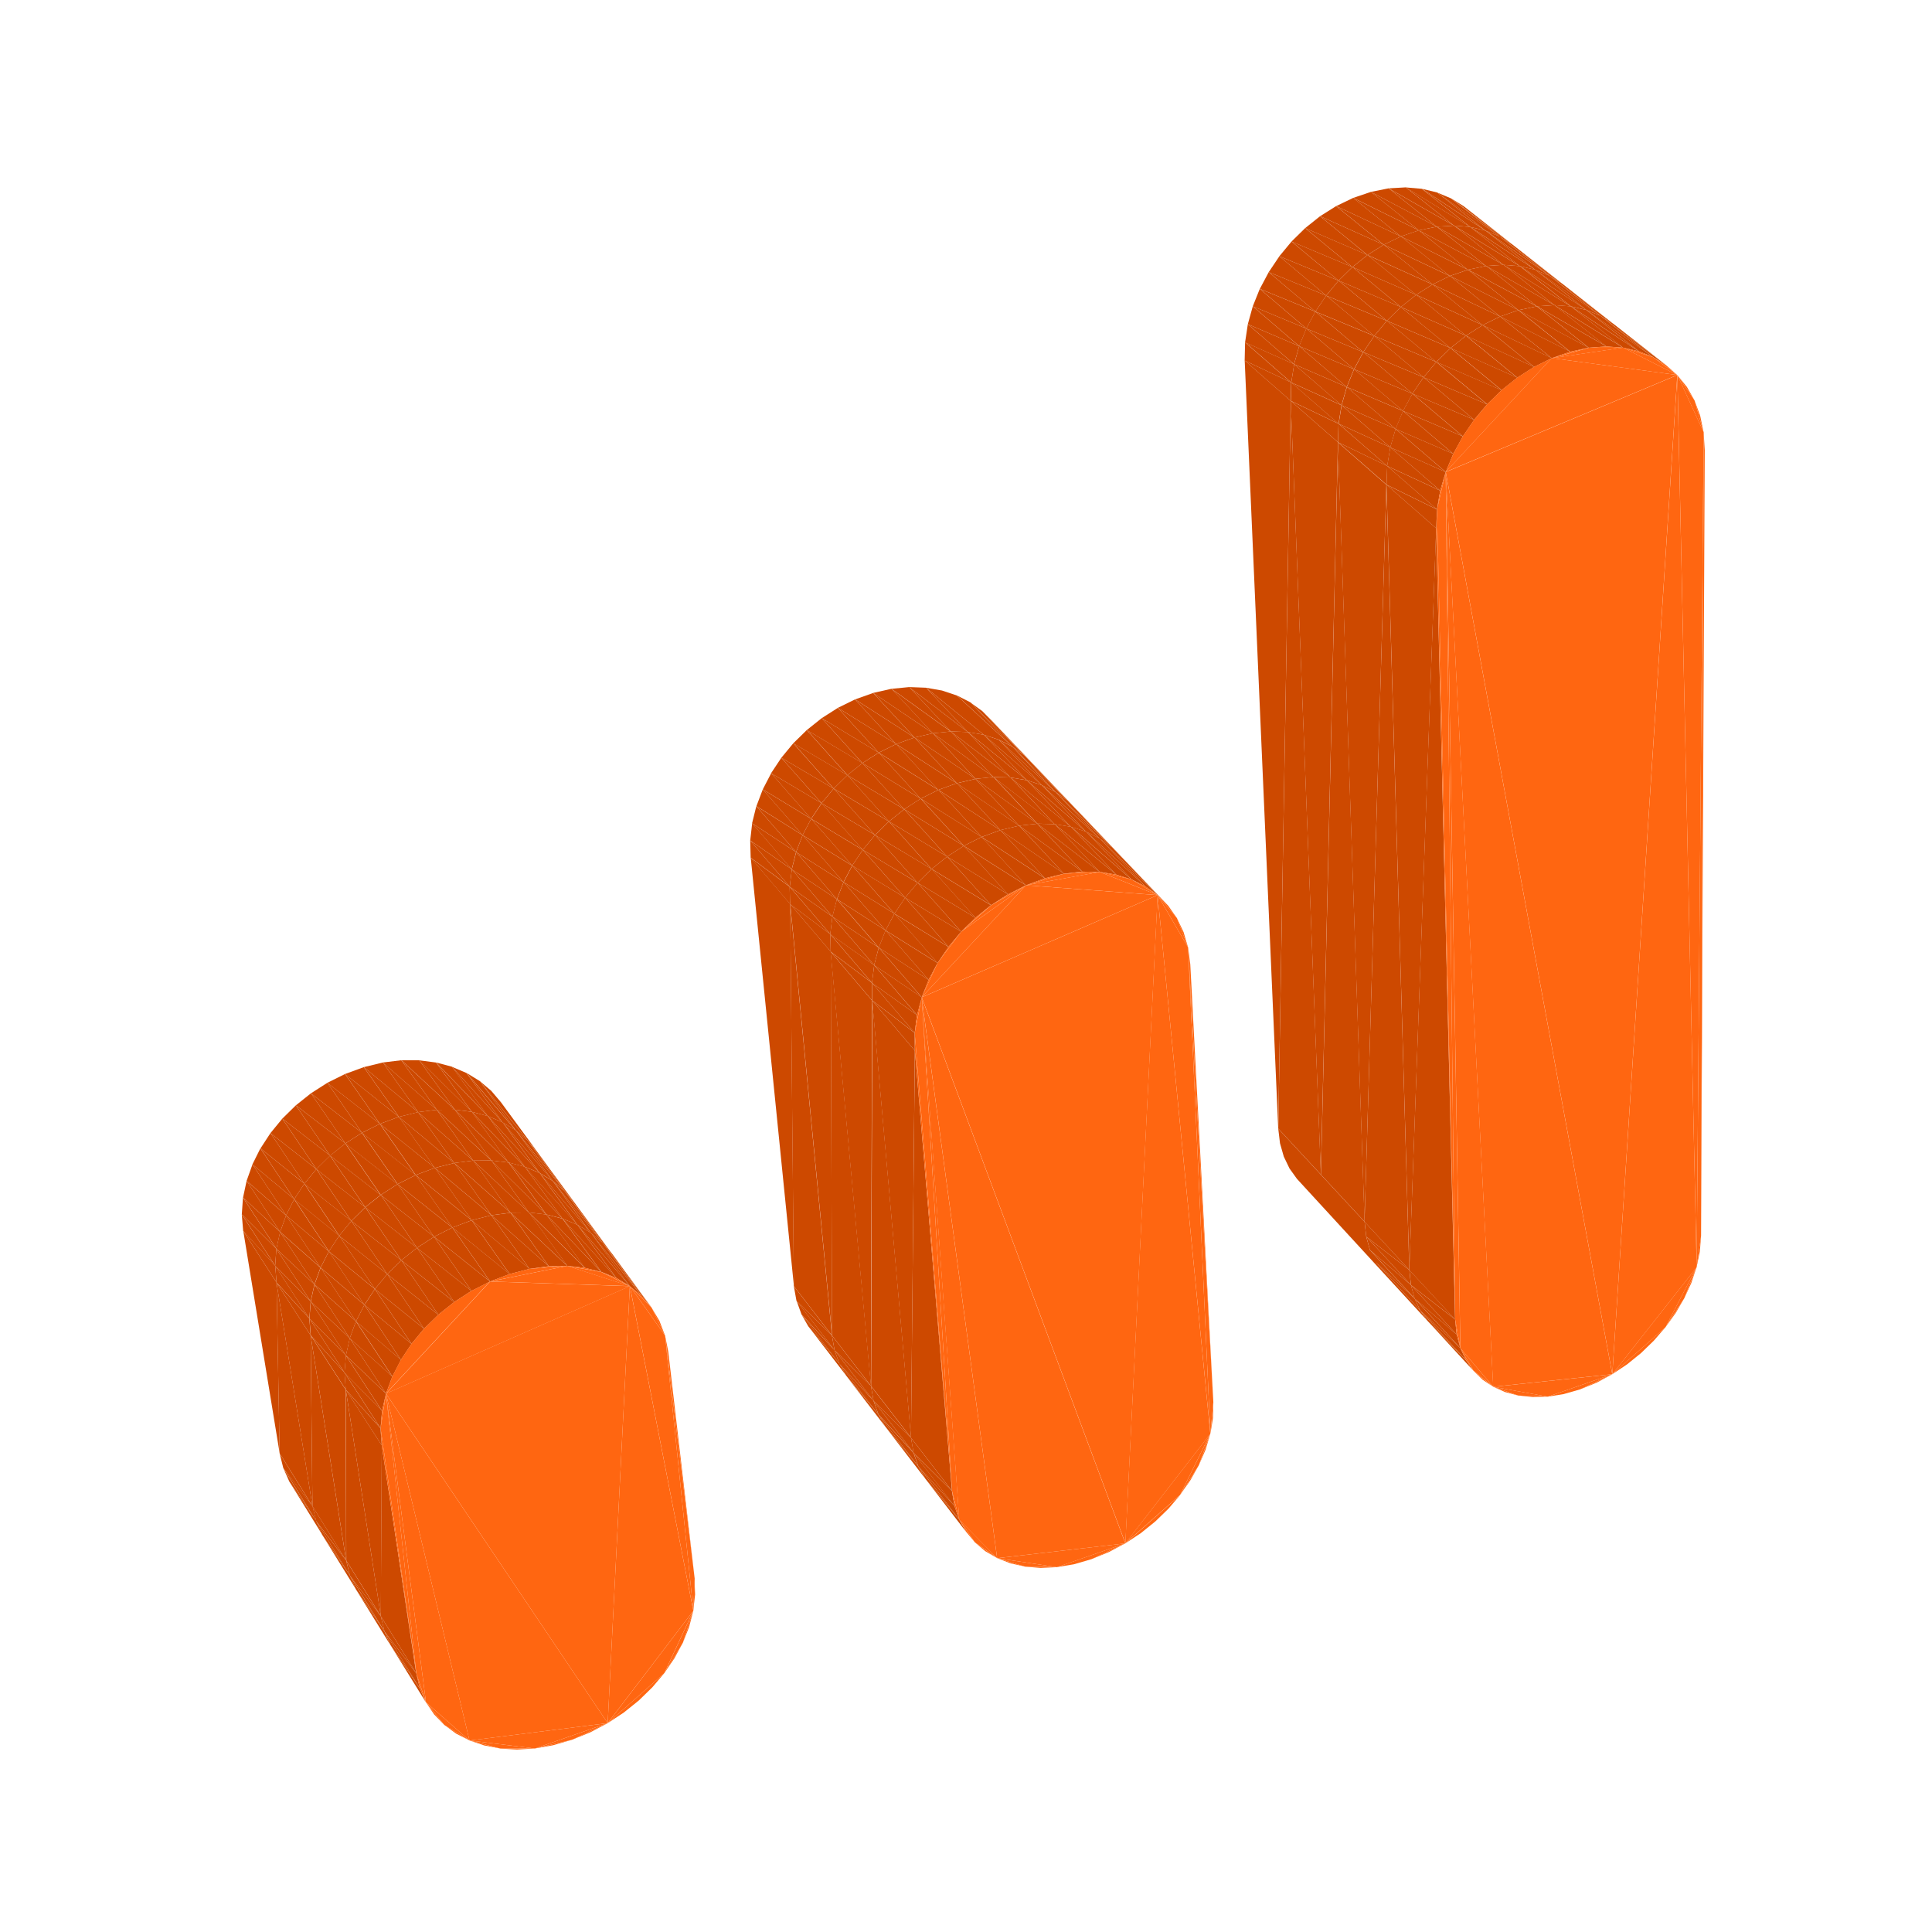 <?xml version="1.0" encoding="UTF-8"?> <svg xmlns="http://www.w3.org/2000/svg" width="55" height="55" viewBox="0 0 55 55" fill="none"><path d="M37.922 34.582L36.71 33.265L36.922 33.56L37.922 34.582ZM37.759 34.242L36.547 32.926L36.71 33.265L37.759 34.242ZM38.134 34.879L37.922 34.582L36.922 33.56L38.134 34.879ZM37.652 33.86L36.439 32.547L36.547 32.926L37.652 33.86ZM37.922 34.582L37.759 34.242L36.71 33.265L37.922 34.582ZM37.603 33.44L36.389 32.129L36.439 32.547L37.603 33.44ZM37.759 34.242L37.652 33.86L36.547 32.926L37.759 34.242ZM37.652 33.86L37.603 33.44L36.439 32.547L37.652 33.86ZM39.162 35.93L37.922 34.582L38.134 34.879L39.162 35.93ZM39 35.588L37.759 34.242L37.922 34.582L39 35.588ZM39.374 36.228L39.162 35.93L38.134 34.879L39.374 36.228ZM38.894 35.205L37.652 33.86L37.759 34.242L38.894 35.205ZM39.162 35.93L39 35.588L37.922 34.582L39.162 35.93ZM38.847 34.782L37.603 33.44L37.652 33.86L38.847 34.782ZM39 35.588L38.894 35.205L37.759 34.242L39 35.588ZM38.894 35.205L38.847 34.782L37.652 33.86L38.894 35.205ZM40.432 37.31L39.162 35.93L39.374 36.228L40.432 37.31ZM40.271 36.967L39 35.588L39.162 35.93L40.271 36.967ZM40.645 37.609L40.432 37.31L39.374 36.228L40.645 37.609Z" fill="#CD4900"></path><path d="M46.716 38.52L47.081 38.166L47.41 37.785L46.716 38.52ZM45.896 39.122L46.32 38.84L46.716 38.52L45.896 39.122ZM45.896 39.122L46.716 38.52L47.41 37.785L45.896 39.122Z" fill="#FF6611"></path><path d="M40.166 36.581L38.895 35.204L39.001 35.587L40.166 36.581Z" fill="#CD4900"></path><path d="M47.412 37.785L47.702 37.381L47.949 36.958L47.412 37.785ZM44.983 39.553L45.451 39.362L45.898 39.122L44.983 39.553ZM45.898 39.122L47.412 37.785L48.298 36.077L45.898 39.122Z" fill="#FF6611"></path><path d="M40.432 37.309L40.271 36.966L39.162 35.929L40.432 37.309Z" fill="#CD4900"></path><path d="M47.411 37.785L47.948 36.958L48.297 36.077L47.411 37.785Z" fill="#FF6611"></path><path d="M40.121 36.155L38.848 34.781L38.894 35.204L40.121 36.155Z" fill="#CD4900"></path><path d="M44.061 39.76L44.982 39.553L45.898 39.122L44.061 39.76ZM47.949 36.958L48.149 36.522L48.297 36.077L47.949 36.958ZM44.061 39.76L44.513 39.687L44.982 39.553L44.061 39.76Z" fill="#FF6611"></path><path d="M40.273 36.966L40.167 36.581L39.002 35.587L40.273 36.966ZM23.898 38.824L22.815 37.415L23.009 37.755L23.898 38.824Z" fill="#CD4900"></path><path d="M42.511 39.479L44.062 39.76L45.899 39.122L42.511 39.479Z" fill="#FF6611"></path><path d="M40.166 36.581L40.121 36.155L38.895 35.204L40.166 36.581Z" fill="#CD4900"></path><path d="M48.298 36.075L48.392 35.627L48.425 35.18L48.298 36.075ZM43.227 39.728L43.632 39.772L44.062 39.759L43.227 39.728Z" fill="#FF6611"></path><path d="M23.761 38.44L22.678 37.032L22.816 37.415L23.761 38.44ZM24.093 39.165L23.899 38.824L23.009 37.755L24.093 39.165Z" fill="#CD4900"></path><path d="M42.508 39.478L43.224 39.729L44.06 39.759L42.508 39.478Z" fill="#FF6611"></path><path d="M23.682 38.016L22.598 36.611L22.674 37.033L23.682 38.016ZM41.732 38.723L40.432 37.309L40.644 37.608L41.732 38.723Z" fill="#CD4900"></path><path d="M42.508 39.478L42.849 39.63L43.224 39.729L42.508 39.478Z" fill="#FF6611"></path><path d="M23.896 38.824L23.759 38.44L22.813 37.415L23.896 38.824ZM41.573 38.379L40.271 36.966L40.433 37.309L41.573 38.379ZM23.759 38.44L23.683 38.016L22.675 37.033L23.759 38.44ZM41.946 39.023L41.733 38.723L40.645 37.608L41.946 39.023ZM41.469 37.992L40.166 36.581L40.271 36.966L41.469 37.992ZM37.604 33.439L36.745 11.411L36.389 32.128L37.604 33.439Z" fill="#CD4900"></path><path d="M41.945 39.024L42.205 39.276L42.508 39.479L41.945 39.024Z" fill="#FF6611"></path><path d="M41.735 38.724L41.575 38.379L40.434 37.31L41.735 38.724ZM41.428 37.564L40.123 36.156L40.168 36.582L41.428 37.564Z" fill="#CD4900"></path><path d="M41.574 38.379L41.947 39.022L42.51 39.478L41.574 38.379Z" fill="#FF6611"></path><path d="M41.574 38.378L41.47 37.991L40.273 36.966L41.574 38.378ZM25.008 40.267L23.898 38.824L24.092 39.165L25.008 40.267Z" fill="#CD4900"></path><path d="M41.574 38.379L41.735 38.723L41.947 39.022L41.574 38.379Z" fill="#FF6611"></path><path d="M41.468 37.991L41.425 37.563L40.166 36.581L41.468 37.991ZM24.869 39.882L23.759 38.44L23.896 38.824L24.869 39.882ZM25.2 40.61L25.006 40.267L24.09 39.165L25.2 40.61ZM24.794 39.455L23.683 38.015L23.759 38.44L24.794 39.455Z" fill="#CD4900"></path><path d="M41.426 37.563L41.469 37.991L41.573 38.378L41.426 37.563Z" fill="#FF6611"></path><path d="M25.006 40.268L24.869 39.882L23.897 38.824L25.006 40.268ZM24.869 39.882L24.795 39.455L23.759 38.44L24.869 39.882ZM38.848 34.781L38.09 12.589L37.604 33.439L38.848 34.781ZM26.143 41.747L25.006 40.268L25.201 40.61L26.143 41.747ZM23.684 38.016L22.494 25.736L22.599 36.611L23.684 38.016Z" fill="#CD4900"></path><path d="M32.89 43.312L33.264 42.949L33.598 42.558L32.89 43.312ZM32.038 43.936L32.48 43.643L32.89 43.312L32.038 43.936ZM32.038 43.936L32.89 43.312L33.598 42.558L32.038 43.936Z" fill="#FF6611"></path><path d="M26.009 41.359L24.871 39.882L25.008 40.267L26.009 41.359Z" fill="#CD4900"></path><path d="M33.595 42.557L33.885 42.144L34.128 41.712L33.595 42.557ZM31.069 44.387L31.564 44.185L32.035 43.935L31.069 44.387ZM32.035 43.935L33.595 42.557L34.454 40.815L32.035 43.935Z" fill="#FF6611"></path><path d="M26.338 42.092L26.144 41.748L25.201 40.611L26.338 42.092Z" fill="#CD4900"></path><path d="M33.595 42.558L34.128 41.712L34.454 40.816L33.595 42.558Z" fill="#FF6611"></path><path d="M25.934 40.93L24.795 39.455L24.869 39.882L25.934 40.93Z" fill="#CD4900"></path><path d="M30.086 44.613L31.071 44.387L32.037 43.936L30.086 44.613ZM34.13 41.712L34.321 41.268L34.456 40.816L34.13 41.712ZM30.086 44.613L30.571 44.532L31.071 44.387L30.086 44.613Z" fill="#FF6611"></path><path d="M26.143 41.748L26.006 41.36L25.006 40.269L26.143 41.748Z" fill="#CD4900"></path><path d="M28.391 44.358L30.088 44.614L32.039 43.936L28.391 44.358Z" fill="#FF6611"></path><path d="M26.009 41.359L25.935 40.929L24.871 39.882L26.009 41.359Z" fill="#CD4900"></path><path d="M34.458 40.817L34.532 40.362L34.542 39.909L34.458 40.817ZM29.181 44.599L29.622 44.636L30.087 44.614L29.181 44.599Z" fill="#FF6611"></path><path d="M36.744 11.411L35.434 10.262L36.388 32.127L36.744 11.411ZM9.002 43.305L8.066 41.795L8.237 42.179L9.002 43.305ZM40.12 36.155L39.468 13.797L38.846 34.781L40.12 36.155Z" fill="#CD4900"></path><path d="M48.3 36.077L48.426 35.181L48.499 12.304L48.3 36.077ZM45.9 39.122L48.3 36.077L47.751 10.678L45.9 39.122ZM28.39 44.358L29.181 44.599L30.088 44.614L28.39 44.358Z" fill="#FF6611"></path><path d="M8.895 42.878L7.959 41.37L8.066 41.796L8.895 42.878Z" fill="#CD4900"></path><path d="M28.389 44.358L28.767 44.505L29.179 44.598L28.389 44.358Z" fill="#FF6611"></path><path d="M9.176 43.693L9.005 43.306L8.24 42.181L9.176 43.693ZM27.31 43.264L26.145 41.748L26.339 42.092L27.31 43.264ZM22.496 25.737L21.372 24.416L22.601 36.611L22.496 25.737ZM24.797 39.456L23.648 27.092L23.685 38.016L24.797 39.456ZM9.005 43.306L8.899 42.878L8.07 41.796L9.005 43.306ZM27.175 42.874L26.009 41.36L26.145 41.748L27.175 42.874Z" fill="#CD4900"></path><path d="M27.75 43.907L28.047 44.158L28.387 44.358L27.75 43.907ZM41.156 13.437L42.508 39.478L45.897 39.121L41.156 13.437Z" fill="#FF6611"></path><path d="M27.503 43.609L27.309 43.264L26.338 42.092L27.503 43.609ZM27.101 42.442L25.934 40.93L26.007 41.36L27.101 42.442Z" fill="#CD4900"></path><path d="M27.311 43.263L27.753 43.907L28.39 44.358L27.311 43.263Z" fill="#FF6611"></path><path d="M27.31 43.263L27.174 42.874L26.145 41.747L27.31 43.263Z" fill="#CD4900"></path><path d="M27.311 43.263L27.505 43.609L27.753 43.907L27.311 43.263Z" fill="#FF6611"></path><path d="M27.171 42.874L27.099 42.442L26.005 41.36L27.171 42.874ZM38.088 12.589L36.744 11.411L37.602 33.439L38.088 12.589ZM9.961 44.854L9.001 43.306L9.172 43.692L9.961 44.854ZM41.424 37.564L40.884 15.039L40.12 36.156L41.424 37.564Z" fill="#CD4900"></path><path d="M41.157 13.437L41.574 38.379L42.51 39.479L41.157 13.437Z" fill="#FF6611"></path><path d="M29.462 21.803L28.261 20.542L27.964 20.243L29.462 21.803ZM9.856 44.424L8.896 42.878L9.003 43.306L9.856 44.424Z" fill="#CD4900"></path><path d="M27.102 42.442L27.173 42.874L27.309 43.264L27.102 42.442Z" fill="#FF6611"></path><path d="M8.896 42.878L7.872 36.511L7.96 41.37L8.896 42.878ZM29.164 21.504L27.964 20.244L27.621 19.995L29.164 21.504ZM10.133 45.243L9.962 44.855L9.173 43.693L10.133 45.243Z" fill="#CD4900"></path><path d="M41.156 13.436L41.425 37.563L41.573 38.378L41.156 13.436Z" fill="#FF6611"></path><path d="M23.65 27.092L22.497 25.737L23.687 38.016L23.65 27.092ZM28.823 21.254L27.625 19.994L27.241 19.798L28.823 21.254ZM25.937 40.93L24.833 28.482L24.798 39.455L25.937 40.93Z" fill="#CD4900"></path><path d="M34.456 40.817L34.541 39.91L33.824 26.974L34.456 40.817Z" fill="#FF6611"></path><path d="M9.961 44.855L9.855 44.424L9.002 43.307L9.961 44.855Z" fill="#CD4900"></path><path d="M32.036 43.937L34.455 40.817L32.955 25.483L32.036 43.937Z" fill="#FF6611"></path><path d="M29.165 21.503L29.463 21.803L27.965 20.243L29.165 21.503ZM15.293 32.786L14.262 31.38L13.985 31.054L15.293 32.786ZM28.434 21.058L27.238 19.798L26.817 19.658L28.434 21.058ZM7.873 36.511L6.926 35.043L7.961 41.37L7.873 36.511ZM28.821 21.254L29.165 21.503L27.622 19.994L28.821 21.254ZM15.015 32.459L13.985 31.054L13.657 30.775L15.015 32.459ZM28.009 20.918L26.817 19.658L26.363 19.578L28.009 20.918ZM22.483 25.244L21.357 23.927L21.37 24.416L22.483 25.244ZM28.434 21.058L28.821 21.254L27.238 19.798L28.434 21.058ZM27.552 20.839L26.363 19.578L25.883 19.56L27.552 20.839ZM14.685 32.179L13.657 30.775L13.283 30.545L14.685 32.179ZM43.054 6.958L41.669 5.871L41.31 5.646L43.054 6.958ZM22.541 24.749L21.413 23.436L21.357 23.927L22.541 24.749ZM15.015 32.459L15.293 32.786L13.985 31.054L15.015 32.459ZM28.009 20.918L28.434 21.058L26.817 19.658L28.009 20.918ZM27.067 20.823L25.883 19.56L25.38 19.609L27.067 20.823Z" fill="#CD4900"></path><path d="M26.238 28.391L28.387 44.358L32.035 43.937L26.238 28.391ZM18.186 48.409L18.57 48.035L18.909 47.633L18.186 48.409ZM17.299 49.055L17.761 48.751L18.186 48.409L17.299 49.055ZM17.299 49.055L18.186 48.409L18.909 47.633L17.299 49.055Z" fill="#FF6611"></path><path d="M10.944 46.443L9.96 44.855L10.131 45.243L10.944 46.443ZM39.467 13.799L38.088 12.59L38.846 34.782L39.467 13.799ZM22.662 24.258L21.531 22.95L21.41 23.437L22.662 24.258ZM14.305 31.95L13.28 30.546L12.865 30.369L14.305 31.95ZM42.69 6.734L41.307 5.647L40.909 5.48L42.69 6.734ZM22.492 25.738L22.48 25.245L21.368 24.417L22.492 25.738Z" fill="#CD4900"></path><path d="M18.909 47.633L19.199 47.209L19.436 46.769L18.909 47.633ZM16.279 49.529L16.804 49.316L17.299 49.054L16.279 49.529Z" fill="#FF6611"></path><path d="M26.559 20.874L25.379 19.608L24.858 19.726L26.559 20.874ZM27.551 20.839L28.009 20.918L26.362 19.578L27.551 20.839ZM14.684 32.179L15.014 32.459L13.656 30.775L14.684 32.179ZM30.695 23.096L29.462 21.803L29.165 21.503L30.695 23.096Z" fill="#CD4900"></path><path d="M17.302 49.053L18.911 47.632L19.738 45.855L17.302 49.053Z" fill="#FF6611"></path><path d="M22.85 23.776L21.715 22.472L21.534 22.949L22.85 23.776Z" fill="#CD4900"></path><path d="M18.912 47.633L19.439 46.768L19.739 45.856L18.912 47.633Z" fill="#FF6611"></path><path d="M10.84 46.009L9.856 44.424L9.962 44.855L10.84 46.009ZM26.033 20.995L24.858 19.727L24.343 19.91L26.033 20.995Z" fill="#CD4900"></path><path d="M15.225 49.776L16.281 49.529L17.301 49.055L15.225 49.776Z" fill="#FF6611"></path><path d="M13.89 31.773L12.868 30.368L12.417 30.247L13.89 31.773ZM23.093 23.31L21.954 22.011L21.715 22.472L23.093 23.31ZM42.292 6.567L40.912 5.48L40.48 5.374L42.292 6.567ZM22.483 25.244L22.541 24.749L21.357 23.927L22.483 25.244ZM27.067 20.824L27.552 20.839L25.883 19.561L27.067 20.824Z" fill="#CD4900"></path><path d="M19.438 46.769L19.618 46.316L19.737 45.856L19.438 46.769Z" fill="#FF6611"></path><path d="M25.511 21.183L24.342 19.91L23.852 20.151L25.511 21.183Z" fill="#CD4900"></path><path d="M15.223 49.776L15.744 49.684L16.279 49.529L15.223 49.776Z" fill="#FF6611"></path><path d="M23.387 22.866L22.243 21.572L21.951 22.011L23.387 22.866ZM9.854 44.425L8.843 38.017L8.895 42.879L9.854 44.425ZM14.305 31.95L14.682 32.18L13.28 30.546L14.305 31.95ZM30.393 22.797L29.163 21.504L28.818 21.255L30.393 22.797ZM36.758 10.89L35.445 9.747L35.433 10.264L36.758 10.89ZM25.015 21.428L23.851 20.152L23.392 20.445L25.015 21.428ZM11.115 46.833L10.944 46.443L10.131 45.243L11.115 46.833ZM42.69 6.734L43.051 6.959L41.307 5.647L42.69 6.734ZM23.732 22.45L22.583 21.16L22.243 21.572L23.732 22.45ZM24.55 21.725L23.392 20.445L22.968 20.783L24.55 21.725ZM24.121 22.067L22.968 20.783L22.583 21.16L24.121 22.067ZM13.432 31.653L12.414 30.248L11.932 30.185L13.432 31.653ZM22.538 24.75L22.662 24.258L21.41 23.437L22.538 24.75ZM41.854 6.462L40.477 5.375L40.016 5.335L41.854 6.462ZM26.557 20.875L27.064 20.824L25.377 19.61L26.557 20.875ZM7.832 36.034L6.883 34.571L6.923 35.044L7.832 36.034ZM36.839 10.369L35.523 9.23L35.445 9.747L36.839 10.369ZM13.887 31.773L14.305 31.95L12.865 30.369L13.887 31.773ZM24.827 28.483L23.644 27.093L24.792 39.456L24.827 28.483ZM30.047 22.547L28.818 21.255L28.431 21.059L30.047 22.547ZM22.662 24.258L22.848 23.776L21.531 22.95L22.662 24.258Z" fill="#CD4900"></path><path d="M48.426 35.181L48.531 12.815L48.499 12.304L48.426 35.181ZM13.368 49.548L15.226 49.776L17.303 49.054L13.368 49.548Z" fill="#FF6611"></path><path d="M27.101 42.442L26.044 29.909L25.934 40.93L27.101 42.442ZM42.292 6.566L42.692 6.733L40.912 5.479L42.292 6.566ZM10.946 46.442L10.841 46.009L9.963 44.854L10.946 46.442ZM26.034 20.995L26.559 20.874L24.859 19.726L26.034 20.995ZM41.392 6.422L40.019 5.334L39.533 5.362L41.392 6.422ZM12.948 31.591L11.935 30.184L11.428 30.183L12.948 31.591Z" fill="#CD4900"></path><path d="M19.735 45.857L19.788 45.395L19.772 44.938L19.735 45.857ZM26.236 28.391L27.307 43.264L28.386 44.358L26.236 28.391ZM14.237 49.778L14.718 49.806L15.222 49.776L14.237 49.778Z" fill="#FF6611"></path><path d="M30.394 22.796L30.693 23.096L29.163 21.503L30.394 22.796ZM22.848 23.776L23.091 23.31L21.713 22.472L22.848 23.776ZM36.984 9.854L35.664 8.72L35.523 9.229L36.984 9.854ZM7.868 35.552L6.917 34.092L6.884 34.57L7.868 35.552ZM25.511 21.182L26.032 20.995L24.341 19.91L25.511 21.182ZM16.348 34.228L15.29 32.786L15.012 32.459L16.348 34.228ZM36.743 11.411L36.758 10.889L35.433 10.263L36.743 11.411ZM40.899 6.453L39.53 5.362L39.024 5.463L40.899 6.453ZM13.432 31.652L13.887 31.773L12.414 30.247L13.432 31.652ZM29.658 22.35L28.431 21.058L28.007 20.918L29.658 22.35ZM23.091 23.31L23.387 22.865L21.952 22.011L23.091 23.31ZM41.855 6.461L42.289 6.566L40.477 5.374L41.855 6.461ZM12.434 31.593L11.425 30.183L10.898 30.247L12.434 31.593ZM25.015 21.427L25.511 21.182L23.851 20.151L25.015 21.427ZM37.187 9.352L35.863 8.224L35.664 8.72L37.187 9.352ZM23.387 22.865L23.732 22.449L22.243 21.571L23.387 22.865ZM8.843 38.016L7.871 36.511L8.895 42.878L8.843 38.016ZM24.551 21.724L25.015 21.427L23.392 20.444L24.551 21.724Z" fill="#CD4900"></path><path d="M13.369 49.548L14.242 49.777L15.227 49.776L13.369 49.548ZM48.3 36.076L48.5 12.304L47.752 10.678L48.3 36.076Z" fill="#FF6611"></path><path d="M7.975 35.071L7.021 33.615L6.919 34.092L7.975 35.071ZM23.734 22.449L24.124 22.066L22.586 21.159L23.734 22.449ZM24.124 22.066L24.553 21.724L22.97 20.782L24.124 22.066ZM30.05 22.546L30.396 22.796L28.82 21.254L30.05 22.546ZM40.391 6.556L39.027 5.463L38.522 5.634L40.391 6.556ZM7.873 36.51L7.835 36.033L6.926 35.043L7.873 36.51ZM37.447 8.87L36.118 7.747L35.865 8.223L37.447 8.87ZM11.903 31.659L10.9 30.247L10.358 30.379L11.903 31.659ZM36.76 10.889L36.842 10.368L35.447 9.745L36.76 10.889ZM12.948 31.591L13.434 31.652L11.935 30.184L12.948 31.591ZM41.392 6.422L41.857 6.461L40.019 5.333L41.392 6.422ZM16.071 33.9L15.015 32.459L14.685 32.179L16.071 33.9ZM29.233 22.211L28.009 20.918L27.552 20.839L29.233 22.211ZM39.881 6.731L38.522 5.634L38.039 5.867L39.881 6.731ZM8.145 34.598L7.188 33.147L7.021 33.615L8.145 34.598ZM37.754 8.414L36.421 7.295L36.118 7.747L37.754 8.414Z" fill="#CD4900"></path><path d="M13.367 49.548L13.787 49.69L14.241 49.776L13.367 49.548Z" fill="#FF6611"></path><path d="M39.391 6.967L38.037 5.867L37.581 6.155L39.391 6.967ZM11.354 31.795L10.357 30.379L9.823 30.575L11.354 31.795ZM38.106 7.989L36.767 6.876L36.42 7.295L38.106 7.989Z" fill="#CD4900"></path><path d="M26.24 28.392L27.102 42.444L27.31 43.265L26.24 28.392Z" fill="#FF6611"></path><path d="M23.635 26.595L22.48 25.244L22.492 25.737L23.635 26.595ZM38.928 7.26L37.58 6.155L37.155 6.494L38.928 7.26ZM38.498 7.602L37.155 6.494L36.766 6.876L38.498 7.602ZM29.658 22.35L30.047 22.546L28.431 21.058L29.658 22.35ZM8.374 34.138L7.413 32.691L7.186 33.147L8.374 34.138ZM36.839 10.368L36.984 9.854L35.523 9.229L36.839 10.368ZM7.833 36.033L7.868 35.552L6.884 34.57L7.833 36.033ZM40.899 6.453L41.39 6.422L39.53 5.362L40.899 6.453ZM12.434 31.593L12.946 31.591L11.425 30.183L12.434 31.593ZM10.813 31.994L9.822 30.575L9.318 30.825L10.813 31.994Z" fill="#CD4900"></path><path d="M34.541 39.909L33.885 27.452L33.824 26.974L34.541 39.909Z" fill="#FF6611"></path><path d="M28.772 22.133L27.552 20.84L27.067 20.824L28.772 22.133ZM8.665 33.698L7.7 32.256L7.416 32.692L8.665 33.698ZM15.739 33.62L14.684 32.179L14.308 31.95L15.739 33.62ZM10.306 32.249L9.32 30.825L8.852 31.124L10.306 32.249ZM9.007 33.283L8.037 31.845L7.7 32.256L9.007 33.283ZM44.474 8.075L43.053 6.959L42.692 6.734L44.474 8.075ZM36.986 9.854L37.189 9.353L35.666 8.72L36.986 9.854ZM23.698 26.096L22.541 24.749L22.483 25.244L23.698 26.096ZM9.832 32.552L8.852 31.124L8.423 31.466L9.832 32.552ZM9.397 32.899L8.423 31.466L8.037 31.845L9.397 32.899ZM40.391 6.557L40.902 6.453L39.026 5.464L40.391 6.557ZM7.87 35.552L7.975 35.072L6.919 34.092L7.87 35.552ZM16.07 33.9L16.35 34.228L15.014 32.459L16.07 33.9ZM11.903 31.66L12.436 31.593L10.9 30.247L11.903 31.66ZM29.232 22.211L29.66 22.35L28.009 20.919L29.232 22.211ZM28.282 22.119L27.067 20.824L26.559 20.875L28.282 22.119ZM37.189 9.353L37.446 8.871L35.865 8.224L37.189 9.353ZM11.955 48.071L10.946 46.442L11.117 46.832L11.955 48.071ZM40.886 15.039L39.47 13.798L40.121 36.156L40.886 15.039ZM39.881 6.731L40.391 6.557L38.521 5.635L39.881 6.731ZM23.825 25.6L22.665 24.258L22.541 24.749L23.825 25.6ZM15.359 33.39L14.308 31.95L13.889 31.773L15.359 33.39ZM7.975 35.072L8.145 34.599L7.021 33.616L7.975 35.072Z" fill="#CD4900"></path><path d="M34.456 40.815L33.823 26.973L32.955 25.481L34.456 40.815Z" fill="#FF6611"></path><path d="M11.356 31.795L11.904 31.66L10.359 30.379L11.356 31.795ZM44.111 7.848L42.693 6.733L42.293 6.566L44.111 7.848ZM37.447 8.871L37.755 8.414L36.119 7.747L37.447 8.871ZM23.648 27.092L23.638 26.595L22.495 25.737L23.648 27.092ZM39.393 6.967L39.882 6.731L38.039 5.867L39.393 6.967Z" fill="#CD4900"></path><path d="M12.648 49.105L12.985 49.353L13.367 49.548L12.648 49.105ZM45.899 39.121L47.749 10.678L41.158 13.437L45.899 39.121Z" fill="#FF6611"></path><path d="M27.769 22.172L26.558 20.874L26.033 20.995L27.769 22.172ZM28.77 22.133L29.231 22.211L27.551 20.839L28.77 22.133ZM15.737 33.619L16.07 33.899L14.683 32.179L15.737 33.619ZM37.753 8.414L38.106 7.989L36.42 7.295L37.753 8.414ZM31.958 24.423L30.694 23.096L30.395 22.796L31.958 24.423ZM38.93 7.259L39.391 6.967L37.581 6.155L38.93 7.259ZM8.144 34.598L8.375 34.138L7.187 33.147L8.144 34.598ZM24.013 25.113L22.849 23.775L22.664 24.257L24.013 25.113ZM38.106 7.989L38.499 7.602L36.768 6.875L38.106 7.989ZM38.499 7.602L38.93 7.259L37.156 6.493L38.499 7.602ZM10.815 31.994L11.354 31.794L9.823 30.574L10.815 31.994ZM11.85 47.635L10.84 46.009L10.945 46.442L11.85 47.635ZM27.238 22.296L26.033 20.995L25.512 21.182L27.238 22.296ZM14.936 33.213L13.888 31.772L13.433 31.652L14.936 33.213ZM8.375 34.138L8.664 33.698L7.415 32.691L8.375 34.138ZM10.305 32.248L10.815 31.994L9.319 30.824L10.305 32.248ZM24.26 24.642L23.092 23.309L22.849 23.775L24.26 24.642ZM43.706 7.681L42.291 6.566L41.856 6.461L43.706 7.681ZM23.636 26.595L23.697 26.095L22.482 25.244L23.636 26.595ZM28.281 22.119L28.77 22.133L27.066 20.823L28.281 22.119ZM8.664 33.698L9.006 33.282L7.699 32.255L8.664 33.698ZM9.831 32.552L10.305 32.248L8.851 31.123L9.831 32.552ZM26.712 22.487L25.512 21.182L25.017 21.427L26.712 22.487Z" fill="#CD4900"></path><path d="M12.127 48.462L12.647 49.105L13.366 49.548L12.127 48.462Z" fill="#FF6611"></path><path d="M9.008 33.283L9.398 32.899L8.038 31.845L9.008 33.283ZM9.398 32.899L9.833 32.552L8.423 31.466L9.398 32.899ZM24.563 24.194L23.39 22.866L23.094 23.31L24.563 24.194ZM10.842 46.009L9.844 39.561L9.858 44.424L10.842 46.009ZM15.36 33.389L15.739 33.619L14.309 31.949L15.36 33.389ZM31.66 24.122L30.397 22.796L30.05 22.546L31.66 24.122ZM38.108 12.063L36.761 10.889L36.747 11.412L38.108 12.063Z" fill="#CD4900"></path><path d="M19.738 45.857L19.776 44.938L18.934 38.023L19.738 45.857Z" fill="#FF6611"></path><path d="M26.21 22.737L25.016 21.428L24.551 21.724L26.21 22.737ZM12.125 48.463L11.954 48.071L11.116 46.832L12.125 48.463ZM44.109 7.848L44.472 8.074L42.691 6.733L44.109 7.848ZM24.911 23.772L23.733 22.449L23.388 22.866L24.911 23.772ZM25.74 23.038L24.551 21.724L24.122 22.067L25.74 23.038Z" fill="#CD4900"></path><path d="M17.3 49.054L19.737 45.856L17.93 36.613L17.3 49.054Z" fill="#FF6611"></path><path d="M25.306 23.385L24.123 22.066L23.734 22.449L25.306 23.385ZM14.478 33.094L13.434 31.652L12.948 31.591L14.478 33.094ZM23.698 26.095L23.825 25.599L22.541 24.749L23.698 26.095ZM43.269 7.577L41.856 6.461L41.392 6.422L43.269 7.577ZM27.77 22.172L28.282 22.119L26.559 20.874L27.77 22.172ZM8.808 37.535L7.835 36.033L7.873 36.51L8.808 37.535ZM38.192 11.536L36.842 10.368L36.76 10.889L38.192 11.536Z" fill="#CD4900"></path><path d="M12.127 48.462L12.359 48.807L12.647 49.105L12.127 48.462Z" fill="#FF6611"></path><path d="M14.937 33.214L15.359 33.39L13.889 31.773L14.937 33.214ZM26.043 29.909L24.829 28.482L25.934 40.931L26.043 29.909ZM31.31 23.872L30.049 22.546L29.66 22.35L31.31 23.872ZM23.825 25.6L24.014 25.114L22.665 24.258L23.825 25.6ZM43.707 7.682L44.11 7.849L42.292 6.567L43.707 7.682ZM11.955 48.071L11.851 47.636L10.946 46.443L11.955 48.071ZM27.239 22.297L27.77 22.173L26.034 20.995L27.239 22.297ZM42.801 7.54L41.392 6.423L40.901 6.453L42.801 7.54ZM13.988 33.035L12.948 31.592L12.436 31.593L13.988 33.035Z" fill="#CD4900"></path><path d="M32.038 43.936L32.957 25.482L26.241 28.391L32.038 43.936Z" fill="#FF6611"></path><path d="M31.657 24.122L31.957 24.424L30.394 22.796L31.657 24.122ZM24.012 25.113L24.259 24.643L22.848 23.776L24.012 25.113ZM38.338 11.017L36.984 9.854L36.84 10.368L38.338 11.017ZM8.844 37.05L7.868 35.552L7.833 36.034L8.844 37.05ZM26.71 22.488L27.237 22.297L25.511 21.183L26.71 22.488ZM17.433 35.708L16.348 34.228L16.069 33.9L17.433 35.708ZM38.088 12.589L38.105 12.063L36.744 11.412L38.088 12.589ZM42.304 7.572L40.9 6.453L40.389 6.557L42.304 7.572ZM14.476 33.094L14.935 33.214L13.432 31.653L14.476 33.094ZM30.916 23.675L29.658 22.35L29.23 22.211L30.916 23.675ZM24.259 24.643L24.56 24.194L23.091 23.31L24.259 24.643ZM43.267 7.577L43.706 7.682L41.855 6.462L43.267 7.577ZM13.469 33.039L12.434 31.593L11.901 31.66L13.469 33.039ZM26.21 22.737L26.71 22.488L25.015 21.428L26.21 22.737ZM38.545 10.511L37.187 9.353L36.984 9.854L38.545 10.511ZM24.56 24.194L24.91 23.772L23.387 22.866L24.56 24.194ZM9.841 39.561L8.843 38.016L9.855 44.424L9.841 39.561ZM25.739 23.038L26.21 22.737L24.551 21.724L25.739 23.038ZM8.951 36.566L7.973 35.072L7.868 35.552L8.951 36.566ZM24.91 23.772L25.305 23.385L23.732 22.449L24.91 23.772ZM25.305 23.385L25.739 23.038L24.122 22.067L25.305 23.385ZM31.308 23.871L31.657 24.122L30.047 22.546L31.308 23.871ZM41.789 7.678L40.389 6.557L39.879 6.731L41.789 7.678ZM8.843 38.016L8.807 37.536L7.871 36.511L8.843 38.016ZM38.807 10.024L37.444 8.871L37.187 9.353L38.807 10.024ZM12.93 33.109L11.901 31.66L11.353 31.795L12.93 33.109ZM38.105 12.063L38.19 11.537L36.758 10.89L38.105 12.063Z" fill="#CD4900"></path><path d="M40.91 14.503L40.886 15.039L41.426 37.564L40.91 14.503Z" fill="#FF6611"></path><path d="M13.987 33.036L14.477 33.095L12.947 31.592L13.987 33.036ZM42.8 7.54L43.268 7.578L41.391 6.423L42.8 7.54ZM17.153 35.379L16.069 33.901L15.737 33.62L17.153 35.379ZM30.486 23.538L29.231 22.212L28.77 22.134L30.486 23.538Z" fill="#CD4900"></path><path d="M11.85 47.635L11.954 48.071L12.126 48.462L11.85 47.635Z" fill="#FF6611"></path><path d="M41.275 7.855L39.881 6.73L39.392 6.967L41.275 7.855ZM9.126 36.087L8.145 34.598L7.975 35.071L9.126 36.087ZM39.122 9.561L37.754 8.414L37.447 8.87L39.122 9.561ZM40.782 8.096L39.392 6.967L38.931 7.259L40.782 8.096ZM12.379 33.247L11.355 31.794L10.816 31.994L12.379 33.247ZM39.48 9.132L38.107 7.989L37.754 8.414L39.48 9.132ZM24.822 27.981L23.637 26.595L23.647 27.091L24.822 27.981ZM40.315 8.393L38.931 7.259L38.501 7.602L40.315 8.393ZM39.879 8.74L38.501 7.602L38.107 7.989L39.879 8.74Z" fill="#CD4900"></path><path d="M10.988 39.673L13.366 49.549L17.3 49.054L10.988 39.673Z" fill="#FF6611"></path><path d="M30.916 23.675L31.308 23.871L29.658 22.35L30.916 23.675ZM9.36 35.623L8.374 34.139L8.143 34.599L9.36 35.623ZM38.19 11.537L38.338 11.017L36.84 10.368L38.19 11.537ZM8.807 37.536L8.844 37.05L7.833 36.034L8.807 37.536ZM42.304 7.572L42.799 7.54L40.9 6.453L42.304 7.572ZM13.469 33.039L13.986 33.035L12.434 31.593L13.469 33.039Z" fill="#CD4900"></path><path d="M41.156 13.436L40.909 14.502L41.425 37.563L41.156 13.436Z" fill="#FF6611"></path><path d="M11.831 33.451L10.813 31.995L10.304 32.249L11.831 33.451ZM30.021 23.461L28.77 22.134L28.28 22.12L30.021 23.461ZM9.653 35.178L8.663 33.698L8.374 34.139L9.653 35.178ZM16.818 35.097L15.736 33.62L15.357 33.39L16.818 35.097ZM11.316 33.71L10.304 32.249L9.83 32.553L11.316 33.71ZM10 34.758L9.005 33.283L8.663 33.698L10 34.758ZM45.929 9.22L44.472 8.075L44.108 7.849L45.929 9.22ZM38.338 11.018L38.545 10.511L36.984 9.854L38.338 11.018ZM24.884 27.478L23.696 26.096L23.635 26.596L24.884 27.478ZM10.835 34.018L9.83 32.553L9.395 32.899L10.835 34.018ZM10.395 34.37L9.395 32.899L9.005 33.283L10.395 34.37ZM41.788 7.679L42.304 7.572L40.389 6.557L41.788 7.679ZM8.844 37.05L8.951 36.566L7.868 35.552L8.844 37.05ZM17.152 35.379L17.433 35.708L16.068 33.9L17.152 35.379ZM12.93 33.109L13.468 33.039L11.901 31.66L12.93 33.109ZM30.486 23.538L30.916 23.676L29.23 22.212L30.486 23.538ZM29.527 23.449L28.28 22.12L27.768 22.173L29.527 23.449ZM38.545 10.511L38.807 10.024L37.187 9.353L38.545 10.511ZM41.273 7.856L41.788 7.679L39.879 6.731L41.273 7.856ZM25.014 26.978L23.823 25.6L23.696 26.096L25.014 26.978ZM16.436 34.868L15.357 33.39L14.935 33.214L16.436 34.868ZM8.951 36.566L9.124 36.088L7.972 35.072L8.951 36.566ZM12.377 33.248L12.93 33.109L11.353 31.795L12.377 33.248Z" fill="#CD4900"></path><path d="M19.776 44.938L19.025 38.483L18.934 38.023L19.776 44.938Z" fill="#FF6611"></path><path d="M45.566 8.994L44.11 7.849L43.707 7.682L45.566 8.994ZM38.809 10.025L39.121 9.563L37.446 8.872L38.809 10.025ZM24.829 28.483L24.822 27.982L23.646 27.093L24.829 28.483ZM40.781 8.097L41.275 7.857L39.392 6.968L40.781 8.097ZM29.012 23.506L27.77 22.174L27.239 22.298L29.012 23.506ZM30.023 23.462L30.487 23.538L28.771 22.134L30.023 23.462ZM16.82 35.098L17.154 35.379L15.738 33.62L16.82 35.098ZM39.121 9.563L39.479 9.133L37.754 8.415L39.121 9.563ZM33.256 25.787L31.959 24.425L31.659 24.123L33.256 25.787ZM40.314 8.394L40.781 8.097L38.93 7.261L40.314 8.394ZM9.126 36.089L9.361 35.624L8.144 34.599L9.126 36.089Z" fill="#CD4900"></path><path d="M26.039 29.404L26.044 29.909L27.102 42.442L26.039 29.404Z" fill="#FF6611"></path><path d="M25.211 26.486L24.016 25.113L23.827 25.599L25.211 26.486ZM39.481 9.132L39.88 8.74L38.108 7.989L39.481 9.132ZM39.88 8.74L40.316 8.393L38.502 7.602L39.88 8.74ZM11.835 33.45L12.38 33.247L10.817 31.994L11.835 33.45ZM28.478 23.632L27.241 22.296L26.714 22.487L28.478 23.632ZM16.015 34.691L14.939 33.213L14.48 33.094L16.015 34.691ZM9.363 35.623L9.657 35.178L8.378 34.138L9.363 35.623ZM11.319 33.709L11.835 33.45L10.308 32.248L11.319 33.709ZM25.462 26.01L24.263 24.642L24.016 25.113L25.462 26.01ZM45.162 8.825L43.709 7.681L43.271 7.577L45.162 8.825ZM24.824 27.981L24.887 27.477L23.639 26.595L24.824 27.981ZM29.531 23.448L30.025 23.46L28.284 22.119L29.531 23.448ZM9.657 35.178L10.003 34.758L8.667 33.698L9.657 35.178ZM10.839 34.017L11.319 33.709L9.834 32.552L10.839 34.017ZM27.945 23.827L26.714 22.487L26.213 22.736L27.945 23.827Z" fill="#CD4900"></path><path d="M19.738 45.855L18.934 38.021L17.932 36.612L19.738 45.855Z" fill="#FF6611"></path><path d="M10.001 34.758L10.396 34.369L9.006 33.283L10.001 34.758Z" fill="#CD4900"></path><path d="M26.239 28.391L26.039 29.404L27.102 42.442L26.239 28.391Z" fill="#FF6611"></path><path d="M10.396 34.368L10.836 34.017L9.396 32.898L10.396 34.368ZM25.765 25.555L24.561 24.193L24.26 24.642L25.765 25.555ZM11.849 47.635L10.867 41.145L10.84 46.008L11.849 47.635ZM16.437 34.866L16.819 35.096L15.358 33.389L16.437 34.866ZM32.954 25.482L31.658 24.121L31.309 23.87L32.954 25.482ZM39.489 13.266L38.106 12.062L38.089 12.588L39.489 13.266ZM27.436 24.079L26.21 22.736L25.74 23.037L27.436 24.079ZM45.565 8.992L45.93 9.218L44.109 7.847L45.565 8.992ZM26.12 25.129L24.911 23.771L24.561 24.193L26.12 25.129Z" fill="#CD4900"></path><path d="M10.988 39.673L12.127 48.462L13.366 49.549L10.988 39.673Z" fill="#FF6611"></path><path d="M26.961 24.386L25.741 23.038L25.306 23.385L26.961 24.386ZM26.52 24.738L25.306 23.385L24.911 23.773L26.52 24.738ZM15.549 34.574L14.478 33.095L13.987 33.035L15.549 34.574ZM24.885 27.478L25.015 26.978L23.697 26.096L24.885 27.478ZM44.719 8.722L43.269 7.577L42.8 7.54L44.719 8.722ZM29.011 23.505L29.529 23.449L27.769 22.173L29.011 23.505Z" fill="#CD4900"></path><path d="M33.822 26.974L33.694 26.535L33.504 26.137L33.822 26.974Z" fill="#FF6611"></path><path d="M9.809 39.077L8.81 37.535L8.847 38.016L9.809 39.077ZM39.579 12.736L38.194 11.537L38.109 12.063L39.579 12.736ZM16.014 34.692L16.439 34.867L14.939 33.213L16.014 34.692ZM32.606 25.232L31.312 23.871L30.92 23.675L32.606 25.232ZM25.018 26.977L25.211 26.486L23.827 25.6L25.018 26.977ZM45.162 8.825L45.567 8.992L43.709 7.681L45.162 8.825ZM28.478 23.632L29.014 23.505L27.241 22.297L28.478 23.632ZM44.248 8.686L42.803 7.539L42.308 7.572L44.248 8.686ZM15.056 34.517L13.989 33.035L13.472 33.039L15.056 34.517ZM32.956 25.483L33.258 25.785L31.66 24.122L32.956 25.483ZM25.211 26.486L25.462 26.01L24.016 25.113L25.211 26.486ZM39.731 12.211L38.342 11.017L38.194 11.537L39.731 12.211ZM9.849 38.587L8.847 37.05L8.81 37.535L9.849 38.587ZM27.945 23.827L28.478 23.632L26.714 22.488L27.945 23.827ZM18.55 37.226L17.437 35.708L17.156 35.378L18.55 37.226Z" fill="#CD4900"></path><path d="M33.823 26.973L33.505 26.136L32.955 25.481L33.823 26.973Z" fill="#FF6611"></path><path d="M39.472 13.797L39.492 13.266L38.092 12.589L39.472 13.797ZM43.75 8.72L42.308 7.571L41.793 7.678L43.75 8.72ZM15.552 34.573L16.015 34.691L14.48 33.094L15.552 34.573ZM32.212 25.035L30.921 23.675L30.49 23.537L32.212 25.035ZM25.463 26.01L25.768 25.556L24.264 24.642L25.463 26.01ZM44.721 8.721L45.163 8.825L43.272 7.576L44.721 8.721ZM14.535 34.522L13.473 33.038L12.934 33.108L14.535 34.522ZM27.439 24.08L27.946 23.826L26.214 22.736L27.439 24.08ZM39.944 11.699L38.549 10.51L38.342 11.017L39.944 11.699Z" fill="#CD4900"></path><path d="M10.988 39.673L11.851 47.636L12.127 48.462L10.988 39.673Z" fill="#FF6611"></path><path d="M25.767 25.557L26.122 25.131L24.563 24.194L25.767 25.557ZM10.869 41.147L9.844 39.561L10.842 46.01L10.869 41.147ZM26.962 24.386L27.438 24.081L25.742 23.038L26.962 24.386ZM9.958 38.099L8.954 36.566L8.847 37.05L9.958 38.099ZM26.122 25.131L26.522 24.738L24.913 23.773L26.122 25.131ZM26.522 24.738L26.962 24.386L25.308 23.386L26.522 24.738ZM32.605 25.232L32.956 25.483L31.311 23.872L32.605 25.232ZM43.228 8.83L41.792 7.679L41.276 7.856L43.228 8.83Z" fill="#CD4900"></path><path d="M17.3 49.054L17.93 36.613L10.988 39.672L17.3 49.054Z" fill="#FF6611"></path><path d="M9.845 39.561L9.809 39.077L8.847 38.017L9.845 39.561ZM40.21 11.208L38.811 10.024L38.549 10.511L40.21 11.208ZM13.99 34.596L12.934 33.109L12.38 33.248L13.99 34.596ZM39.491 13.268L39.579 12.736L38.109 12.063L39.491 13.268ZM15.056 34.517L15.551 34.575L13.989 33.036L15.056 34.517ZM44.248 8.686L44.721 8.723L42.802 7.54L44.248 8.686ZM18.268 36.896L17.155 35.379L16.821 35.098L18.268 36.896Z" fill="#CD4900"></path><path d="M33.505 26.136L33.257 25.784L32.955 25.481L33.505 26.136Z" fill="#FF6611"></path><path d="M31.778 24.899L30.489 23.537L30.025 23.461L31.778 24.899ZM42.708 9.011L41.277 7.856L40.783 8.096L42.708 9.011ZM10.136 37.617L9.128 36.088L8.955 36.565L10.136 37.617ZM40.527 10.74L39.123 9.562L38.811 10.024L40.527 10.74ZM42.209 9.255L40.783 8.096L40.316 8.393L42.209 9.255ZM13.431 34.738L12.38 33.247L11.835 33.451L13.431 34.738ZM40.891 10.305L39.481 9.132L39.123 9.562L40.891 10.305ZM26.04 29.404L24.824 27.981L24.831 28.482L26.04 29.404ZM41.736 9.556L40.316 8.393L39.88 8.74L41.736 9.556ZM41.295 9.908L39.88 8.74L39.481 9.132L41.295 9.908ZM32.212 25.036L32.606 25.232L30.92 23.675L32.212 25.036ZM10.375 37.147L9.363 35.623L9.128 36.088L10.375 37.147ZM39.579 12.736L39.731 12.211L38.194 11.537L39.579 12.736ZM9.809 39.077L9.849 38.587L8.81 37.535L9.809 39.077ZM43.75 8.72L44.248 8.686L42.308 7.572L43.75 8.72ZM14.534 34.523L15.056 34.517L13.472 33.039L14.534 34.523ZM12.879 34.946L11.835 33.451L11.319 33.71L12.879 34.946ZM31.309 24.823L30.025 23.461L29.531 23.449L31.309 24.823ZM10.673 36.697L9.657 35.178L9.363 35.623L10.673 36.697ZM17.932 36.614L16.822 35.097L16.439 34.867L17.932 36.614Z" fill="#CD4900"></path><path d="M48.498 12.304L48.4 11.832L48.24 11.4L48.498 12.304Z" fill="#FF6611"></path><path d="M12.357 35.21L11.319 33.71L10.839 34.018L12.357 35.21ZM11.024 36.273L10.003 34.758L9.656 35.178L11.024 36.273ZM47.428 10.395L45.932 9.22L45.567 8.993L47.428 10.395ZM39.731 12.212L39.942 11.7L38.341 11.018L39.731 12.212ZM26.106 28.897L24.887 27.478L24.823 27.982L26.106 28.897ZM11.871 35.523L10.839 34.018L10.398 34.37L11.871 35.523ZM11.425 35.879L10.398 34.37L10.003 34.758L11.425 35.879ZM43.228 8.83L43.749 8.721L41.792 7.679L43.228 8.83ZM9.848 38.588L9.958 38.099L8.847 37.05L9.848 38.588ZM18.267 36.896L18.55 37.227L17.155 35.379L18.267 36.896ZM13.99 34.596L14.534 34.523L12.933 33.109L13.99 34.596ZM31.777 24.899L32.211 25.036L30.489 23.538L31.777 24.899ZM30.811 24.814L29.53 23.449L29.013 23.505L30.811 24.814ZM39.942 11.7L40.209 11.207L38.548 10.511L39.942 11.7Z" fill="#CD4900"></path><path d="M18.933 38.023L18.773 37.603L18.549 37.226L18.933 38.023Z" fill="#FF6611"></path><path d="M42.706 9.01L43.227 8.829L41.275 7.855L42.706 9.01ZM26.238 28.391L25.016 26.977L24.885 27.477L26.238 28.391ZM17.545 36.384L16.438 34.867L16.013 34.691L17.545 36.384Z" fill="#CD4900"></path><path d="M32.954 25.482L32.603 25.23L32.209 25.035L32.954 25.482Z" fill="#FF6611"></path><path d="M9.957 38.098L10.134 37.616L8.953 36.565L9.957 38.098Z" fill="#CD4900"></path><path d="M48.498 12.303L48.24 11.399L47.75 10.677L48.498 12.303Z" fill="#FF6611"></path><path d="M13.429 34.738L13.988 34.596L12.378 33.247L13.429 34.738ZM47.059 10.167L45.566 8.992L45.16 8.825L47.059 10.167ZM40.208 11.207L40.525 10.74L38.809 10.023L40.208 11.207ZM26.043 29.909L26.038 29.404L24.829 28.482L26.043 29.909ZM42.207 9.255L42.706 9.01L40.781 8.096L42.207 9.255ZM30.287 24.872L29.012 23.505L28.476 23.632L30.287 24.872ZM31.307 24.823L31.776 24.898L30.023 23.46L31.307 24.823ZM17.93 36.614L18.266 36.895L16.82 35.097L17.93 36.614ZM40.525 10.74L40.889 10.305L39.121 9.562L40.525 10.74ZM41.734 9.556L42.207 9.255L40.314 8.393L41.734 9.556ZM10.134 37.616L10.373 37.147L9.126 36.088L10.134 37.616ZM26.435 27.895L25.209 26.486L25.016 26.977L26.435 27.895ZM40.889 10.305L41.293 9.908L39.479 9.132L40.889 10.305ZM41.293 9.908L41.734 9.556L39.879 8.74L41.293 9.908ZM12.877 34.946L13.429 34.738L11.833 33.451L12.877 34.946Z" fill="#CD4900"></path><path d="M18.934 38.021L18.55 37.225L17.932 36.612L18.934 38.021Z" fill="#FF6611"></path><path d="M29.748 25.003L28.479 23.632L27.946 23.828L29.748 25.003Z" fill="#CD4900"></path><path d="M32.954 25.481L32.209 25.034L31.307 24.822L32.954 25.481Z" fill="#FF6611"></path><path d="M17.116 36.209L16.012 34.692L15.55 34.574L17.116 36.209ZM10.373 37.147L10.671 36.697L9.361 35.623L10.373 37.147ZM12.356 35.209L12.877 34.946L11.317 33.709L12.356 35.209Z" fill="#CD4900"></path><path d="M48.24 11.399L48.022 11.014L47.75 10.677L48.24 11.399Z" fill="#FF6611"></path><path d="M26.693 27.414L25.462 26.01L25.21 26.486L26.693 27.414ZM46.653 10L45.162 8.826L44.72 8.722L46.653 10ZM26.039 29.404L26.106 28.896L24.823 27.981L26.039 29.404ZM30.811 24.814L31.309 24.823L29.531 23.449L30.811 24.814ZM10.672 36.697L11.024 36.272L9.656 35.178L10.672 36.697ZM11.871 35.522L12.357 35.209L10.839 34.018L11.871 35.522ZM29.209 25.202L27.945 23.827L27.438 24.08L29.209 25.202ZM11.024 36.272L11.425 35.878L10.003 34.758L11.024 36.272ZM11.425 35.878L11.871 35.522L10.399 34.369L11.425 35.878ZM27.003 26.955L25.767 25.556L25.462 26.01L27.003 26.955ZM17.547 36.384L17.931 36.614L16.439 34.867L17.547 36.384ZM40.91 14.503L39.491 13.267L39.471 13.798L40.91 14.503ZM28.696 25.46L27.438 24.08L26.962 24.386L28.696 25.46ZM47.061 10.167L47.428 10.394L45.567 8.993L47.061 10.167ZM27.363 26.524L26.122 25.13L25.767 25.556L27.363 26.524ZM28.215 25.77L26.962 24.386L26.522 24.738L28.215 25.77ZM27.769 26.127L26.522 24.738L26.122 25.13L27.769 26.127Z" fill="#CD4900"></path><path d="M18.55 37.225L18.268 36.894L17.932 36.612L18.55 37.225Z" fill="#FF6611"></path><path d="M16.653 36.093L15.553 34.574L15.058 34.517L16.653 36.093ZM26.108 28.896L26.242 28.391L24.889 27.478L26.108 28.896Z" fill="#CD4900"></path><path d="M10.834 40.659L10.867 41.146L11.851 47.635L10.834 40.659ZM32.21 25.035L31.776 24.898L31.308 24.823L32.21 25.035Z" fill="#FF6611"></path><path d="M46.208 9.896L44.719 8.721L44.247 8.685L46.208 9.896ZM30.287 24.872L30.809 24.813L29.012 23.504L30.287 24.872ZM10.833 40.658L9.807 39.076L9.843 39.56L10.833 40.658ZM41 13.966L39.578 12.735L39.489 13.266L41 13.966Z" fill="#CD4900"></path><path d="M32.955 25.481L31.307 24.822L29.207 25.201L32.955 25.481Z" fill="#FF6611"></path><path d="M17.119 36.209L17.547 36.384L16.015 34.691L17.119 36.209ZM26.24 28.391L26.437 27.895L25.018 26.977L26.24 28.391ZM46.654 10L47.062 10.167L45.162 8.825L46.654 10ZM29.747 25.003L30.289 24.872L28.478 23.632L29.747 25.003Z" fill="#CD4900"></path><path d="M10.989 39.672L10.834 40.659L11.851 47.635L10.989 39.672Z" fill="#FF6611"></path><path d="M45.734 9.862L44.25 8.685L43.751 8.719L45.734 9.862ZM16.153 36.037L15.058 34.516L14.535 34.522L16.153 36.037Z" fill="#CD4900"></path><path d="M32.955 25.482L29.207 25.202L26.238 28.391L32.955 25.482Z" fill="#FF6611"></path><path d="M26.435 27.896L26.691 27.415L25.208 26.487L26.435 27.896ZM41.156 13.438L39.729 12.212L39.577 12.736L41.156 13.438Z" fill="#CD4900"></path><path d="M47.749 10.678L47.427 10.394L47.06 10.167L47.749 10.678Z" fill="#FF6611"></path><path d="M10.875 40.167L9.847 38.589L9.807 39.078L10.875 40.167ZM29.207 25.203L29.745 25.004L27.943 23.828L29.207 25.203ZM40.886 15.04L40.909 14.504L39.469 13.799L40.886 15.04ZM45.228 9.901L43.748 8.721L43.227 8.831L45.228 9.901ZM16.65 36.094L17.117 36.211L15.55 34.575L16.65 36.094ZM26.691 27.416L27.002 26.956L25.46 26.012L26.691 27.416ZM46.207 9.899L46.652 10.001L44.719 8.723L46.207 9.899ZM15.623 36.048L14.532 34.524L13.989 34.597L15.623 36.048ZM28.695 25.461L29.207 25.203L27.437 24.082L28.695 25.461Z" fill="#CD4900"></path><path d="M31.305 24.822L30.807 24.813L30.285 24.871L31.305 24.822Z" fill="#FF6611"></path><path d="M41.37 12.92L39.939 11.699L39.727 12.211L41.37 12.92Z" fill="#CD4900"></path><path d="M26.239 28.391L26.105 28.896L26.039 29.404L26.239 28.391Z" fill="#FF6611"></path><path d="M27.002 26.954L27.363 26.523L25.766 25.555L27.002 26.954ZM28.214 25.769L28.696 25.459L26.962 24.385L28.214 25.769ZM10.989 39.672L9.957 38.097L9.847 38.586L10.989 39.672ZM27.363 26.523L27.768 26.126L26.121 25.129L27.363 26.523Z" fill="#CD4900"></path><path d="M17.93 36.614L17.546 36.385L17.117 36.21L17.93 36.614Z" fill="#FF6611"></path><path d="M27.765 26.127L28.211 25.77L26.518 24.738L27.765 26.127ZM44.699 10.012L43.224 8.83L42.703 9.011L44.699 10.012Z" fill="#CD4900"></path><path d="M47.748 10.678L47.059 10.167L46.207 9.897L47.748 10.678Z" fill="#FF6611"></path><path d="M10.867 41.146L10.832 40.659L9.842 39.56L10.867 41.146ZM41.643 12.422L40.207 11.207L39.94 11.699L41.643 12.422ZM15.072 36.123L13.988 34.596L13.428 34.738L15.072 36.123Z" fill="#CD4900"></path><path d="M31.309 24.823L30.288 24.872L29.209 25.201L31.309 24.823Z" fill="#FF6611"></path><path d="M40.908 14.503L41 13.967L39.489 13.267L40.908 14.503ZM16.15 36.038L16.649 36.093L15.054 34.517L16.15 36.038ZM45.731 9.863L46.207 9.898L44.246 8.686L45.731 9.863ZM44.175 10.197L42.706 9.011L42.207 9.255L44.175 10.197ZM11.168 39.187L10.133 37.617L9.956 38.099L11.168 39.187ZM41.967 11.95L40.525 10.741L40.208 11.207L41.967 11.95ZM43.671 10.445L42.207 9.255L41.734 9.557L43.671 10.445ZM14.507 36.269L13.429 34.739L12.877 34.946L14.507 36.269ZM42.335 11.51L40.888 10.306L40.525 10.741L42.335 11.51Z" fill="#CD4900"></path><path d="M17.928 36.615L17.115 36.211L16.148 36.039L17.928 36.615Z" fill="#FF6611"></path><path d="M43.193 10.752L41.734 9.557L41.293 9.909L43.193 10.752ZM42.746 11.109L41.293 9.909L40.889 10.306L42.746 11.109Z" fill="#CD4900"></path><path d="M30.288 24.872L29.747 25.002L29.209 25.201L30.288 24.872Z" fill="#FF6611"></path><path d="M11.412 38.712L10.373 37.147L10.134 37.616L11.412 38.712ZM41 13.967L41.156 13.437L39.578 12.736L41 13.967Z" fill="#CD4900"></path><path d="M26.691 27.415L26.435 27.896L26.238 28.392L26.691 27.415Z" fill="#FF6611"></path><path d="M10.835 40.659L10.876 40.165L9.809 39.076L10.835 40.659Z" fill="#CD4900"></path><path d="M47.059 10.167L46.651 10L46.207 9.897L47.059 10.167Z" fill="#FF6611"></path><path d="M45.229 9.899L45.733 9.863L43.749 8.72L45.229 9.899ZM15.624 36.047L16.151 36.038L14.534 34.523L15.624 36.047ZM13.951 36.481L12.878 34.946L12.357 35.209L13.951 36.481Z" fill="#CD4900"></path><path d="M29.207 25.202L27.362 26.524L26.238 28.391L29.207 25.202ZM27.362 26.524L26.691 27.414L26.238 28.391L27.362 26.524Z" fill="#FF6611"></path><path d="M11.716 38.258L10.672 36.698L10.375 37.148L11.716 38.258ZM13.423 36.75L12.357 35.21L11.871 35.523L13.423 36.75Z" fill="#CD4900"></path><path d="M47.749 10.677L46.209 9.896L44.177 10.195L47.749 10.677Z" fill="#FF6611"></path><path d="M12.072 37.827L11.024 36.272L10.672 36.697L12.072 37.827ZM41.157 13.437L41.373 12.92L39.73 12.211L41.157 13.437ZM12.931 37.066L11.871 35.522L11.425 35.878L12.931 37.066ZM12.479 37.428L11.425 35.878L11.024 36.272L12.479 37.428ZM44.703 10.011L45.229 9.899L43.228 8.829L44.703 10.011Z" fill="#CD4900"></path><path d="M29.208 25.202L28.695 25.46L28.214 25.77L29.208 25.202ZM27.362 26.524L27.002 26.955L26.692 27.415L27.362 26.524Z" fill="#FF6611"></path><path d="M10.876 40.166L10.989 39.673L9.848 38.588L10.876 40.166Z" fill="#CD4900"></path><path d="M29.208 25.202L28.214 25.77L27.363 26.523L29.208 25.202ZM17.118 36.209L16.651 36.093L16.151 36.037L17.118 36.209Z" fill="#FF6611"></path><path d="M15.073 36.123L15.622 36.047L13.988 34.596L15.073 36.123Z" fill="#CD4900"></path><path d="M28.212 25.768L27.766 26.125L27.36 26.522L28.212 25.768ZM47.747 10.676L44.174 10.194L41.155 13.435L47.747 10.676Z" fill="#FF6611"></path><path d="M41.373 12.921L41.645 12.423L39.941 11.7L41.373 12.921ZM44.176 10.197L44.703 10.012L42.706 9.011L44.176 10.197Z" fill="#CD4900"></path><path d="M17.932 36.613L16.152 36.037L13.952 36.481L17.932 36.613Z" fill="#FF6611"></path><path d="M10.989 39.673L11.17 39.186L9.958 38.099L10.989 39.673ZM14.509 36.269L15.075 36.123L13.431 34.738L14.509 36.269ZM41.646 12.422L41.968 11.95L40.21 11.207L41.646 12.422ZM43.673 10.445L44.178 10.196L42.209 9.255L43.673 10.445Z" fill="#CD4900"></path><path d="M46.207 9.898L45.731 9.863L45.228 9.899L46.207 9.898ZM41.156 13.438L41 13.967L40.908 14.503L41.156 13.438Z" fill="#FF6611"></path><path d="M41.967 11.95L42.336 11.51L40.525 10.741L41.967 11.95Z" fill="#CD4900"></path><path d="M17.933 36.615L13.952 36.482L10.99 39.674L17.933 36.615Z" fill="#FF6611"></path><path d="M43.196 10.751L43.674 10.445L41.737 9.556L43.196 10.751ZM11.171 39.186L11.415 38.712L10.137 37.616L11.171 39.186ZM42.339 11.509L42.749 11.107L40.892 10.305L42.339 11.509ZM42.749 11.107L43.196 10.751L41.296 9.908L42.749 11.107ZM13.953 36.481L14.511 36.269L12.88 34.946L13.953 36.481Z" fill="#CD4900"></path><path d="M46.209 9.898L45.23 9.9L44.177 10.197L46.209 9.898Z" fill="#FF6611"></path><path d="M11.413 38.713L11.716 38.258L10.375 37.148L11.413 38.713ZM13.423 36.75L13.951 36.482L12.357 35.21L13.423 36.75Z" fill="#CD4900"></path><path d="M16.151 36.039L15.624 36.048L15.074 36.124L16.151 36.039ZM10.989 39.674L10.876 40.167L10.834 40.66L10.989 39.674Z" fill="#FF6611"></path><path d="M11.716 38.257L12.072 37.827L10.672 36.697L11.716 38.257ZM12.931 37.067L13.423 36.749L11.871 35.522L12.931 37.067ZM12.072 37.827L12.479 37.428L11.024 36.272L12.072 37.827ZM12.479 37.428L12.931 37.067L11.425 35.878L12.479 37.428Z" fill="#CD4900"></path><path d="M45.227 9.898L44.701 10.011L44.175 10.195L45.227 9.898ZM41.643 12.421L41.372 12.919L41.156 13.436L41.643 12.421ZM16.149 36.037L15.072 36.122L13.949 36.48L16.149 36.037ZM44.175 10.195L42.335 11.509L41.156 13.436L44.175 10.195ZM42.335 11.509L41.643 12.421L41.156 13.436L42.335 11.509ZM15.072 36.122L14.507 36.268L13.949 36.48L15.072 36.122ZM44.175 10.195L43.67 10.444L43.192 10.75L44.175 10.195ZM42.335 11.509L41.966 11.949L41.643 12.421L42.335 11.509ZM11.411 38.711L11.168 39.185L10.987 39.672L11.411 38.711ZM44.175 10.195L43.192 10.75L42.335 11.509L44.175 10.195ZM43.192 10.75L42.745 11.107L42.335 11.509L43.192 10.75ZM13.949 36.48L12.071 37.826L10.987 39.672L13.949 36.48ZM12.071 37.826L11.411 38.711L10.987 39.672L12.071 37.826ZM13.949 36.48L13.421 36.748L12.929 37.066L13.949 36.48ZM12.071 37.826L11.714 38.256L11.411 38.711L12.071 37.826ZM13.949 36.48L12.929 37.066L12.071 37.826L13.949 36.48ZM12.929 37.066L12.477 37.427L12.071 37.826L12.929 37.066Z" fill="#FF6611"></path></svg> 